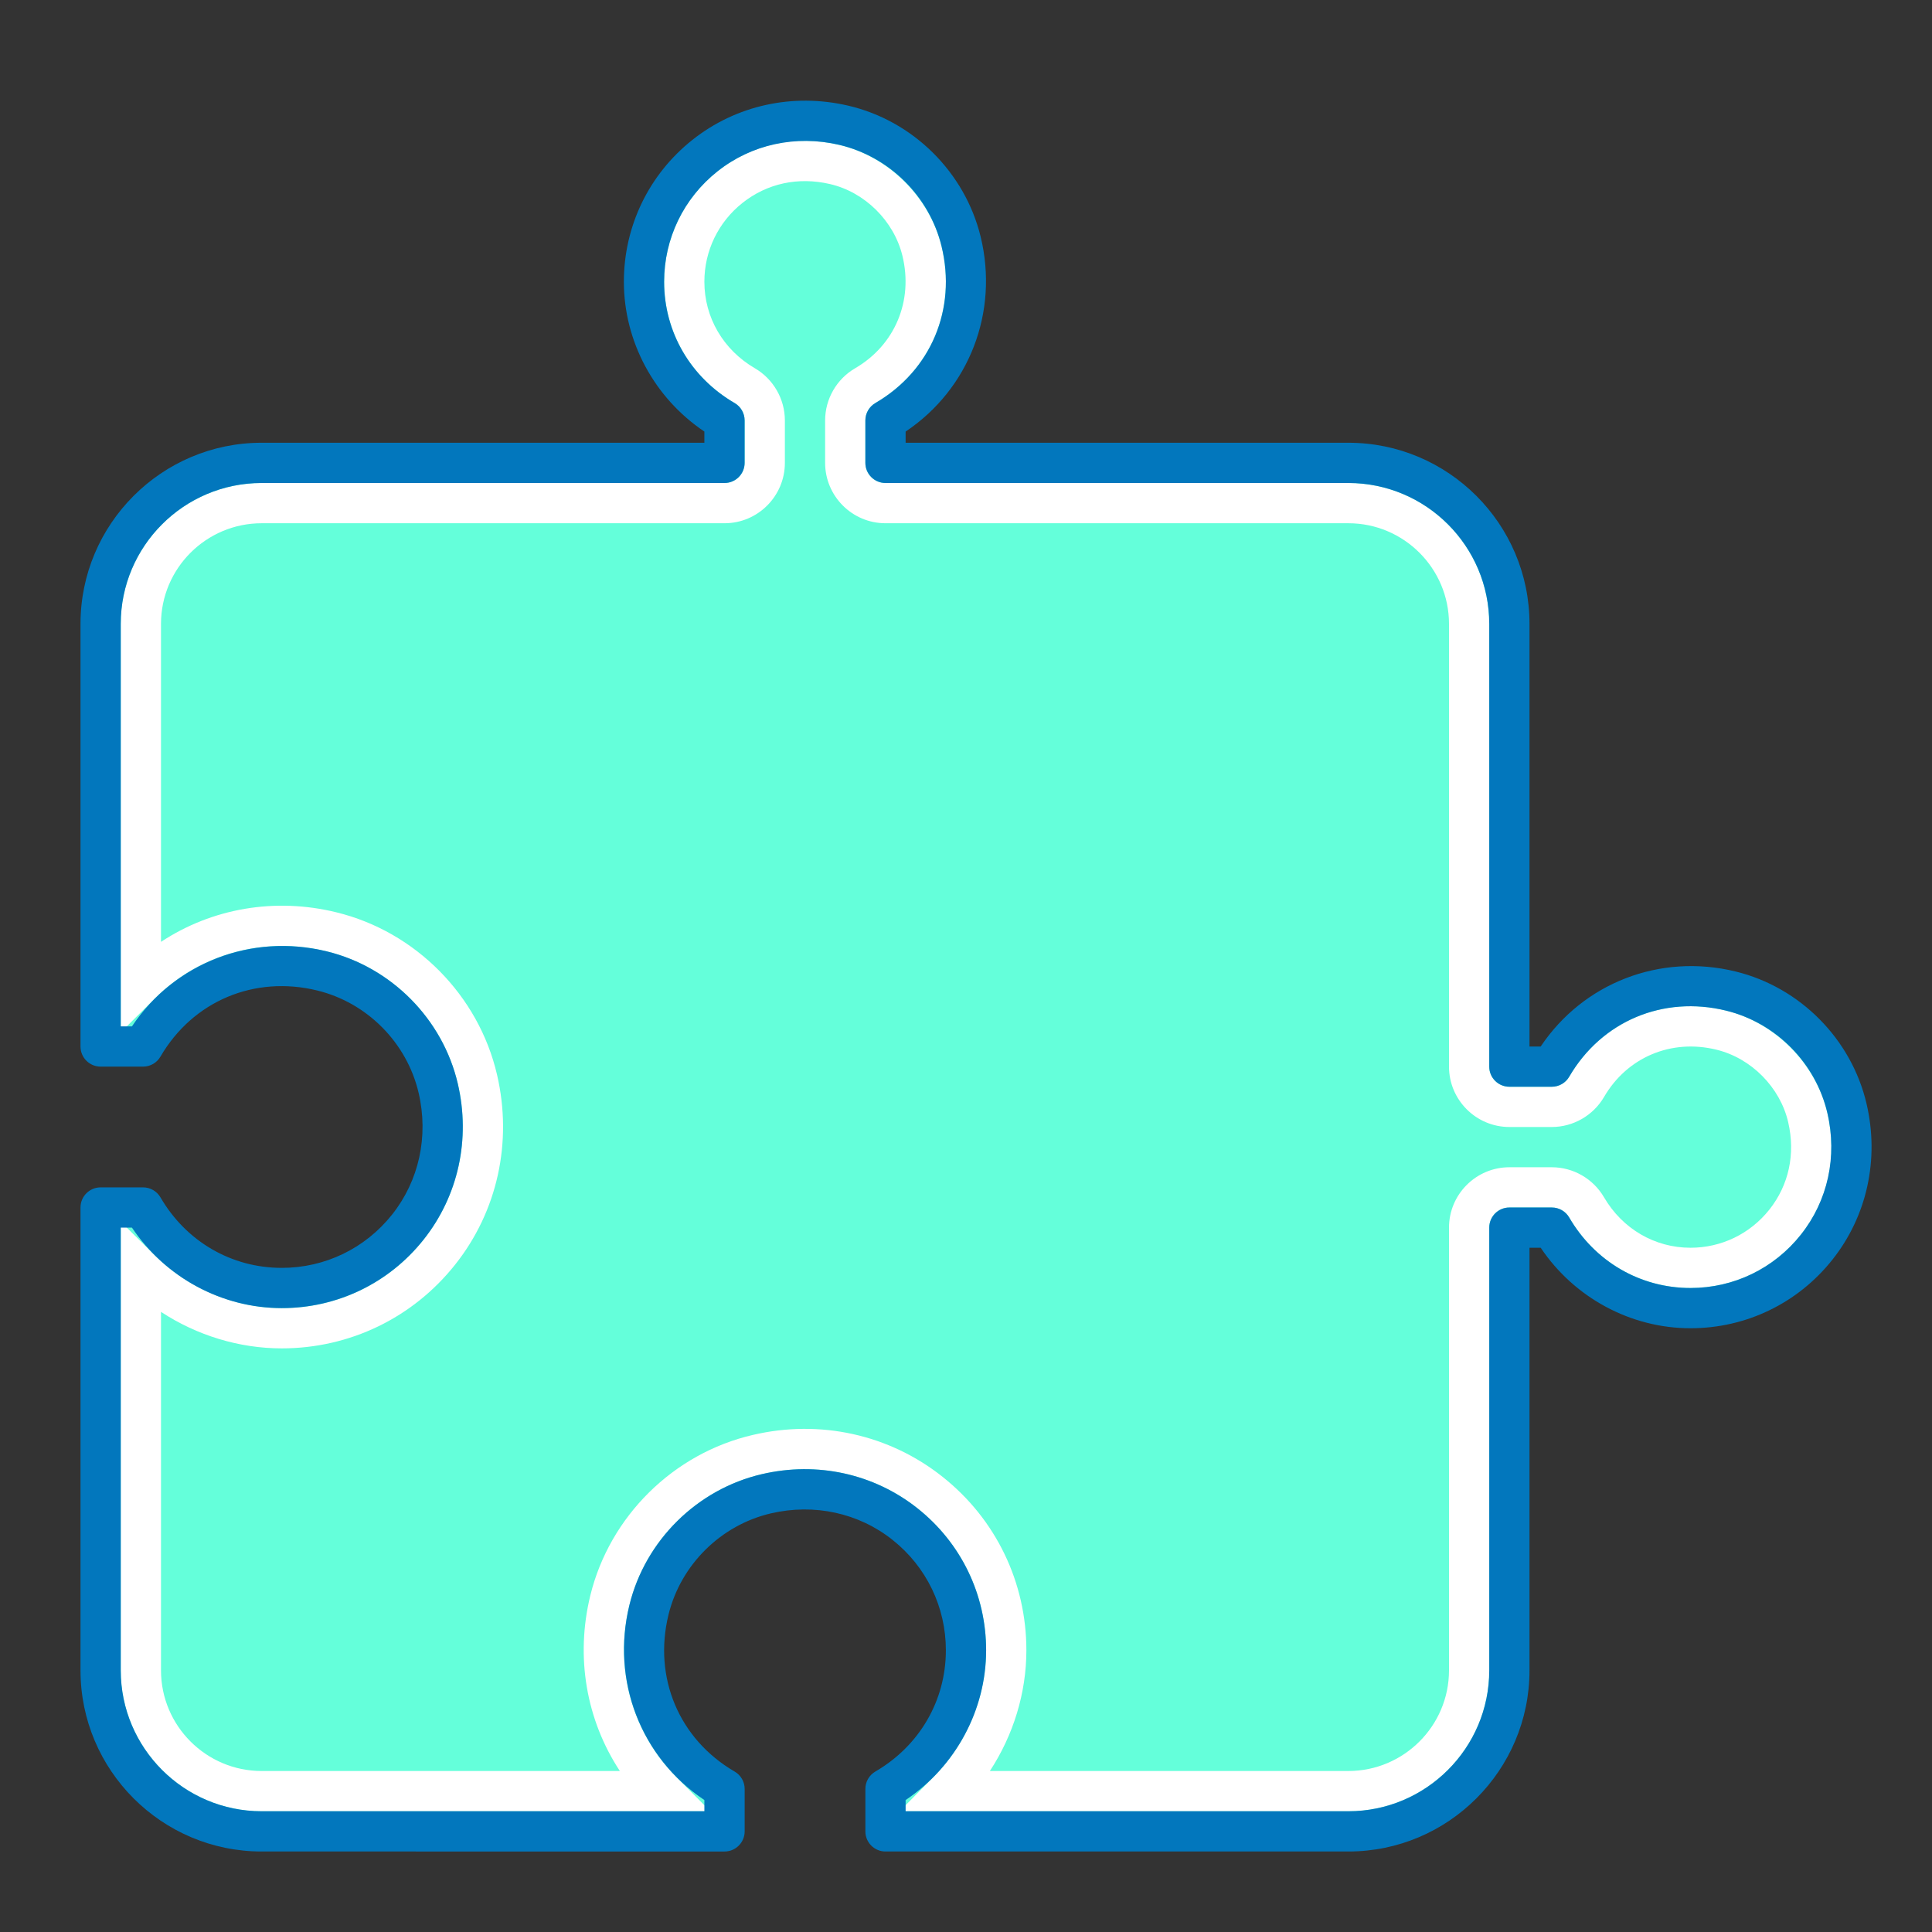 <svg xmlns="http://www.w3.org/2000/svg" xmlns:xlink="http://www.w3.org/1999/xlink" width="50px" height="50px" viewBox="0 0 48 48" id="_x3C_Layer_x3E_" xml:space="preserve" fill="#000000"><rect x="0" y="0" width="48" height="48" fill="#333333" stroke="none"/><g id="SVGRepo_bgCarrier" stroke-width="0"></g><g id="SVGRepo_tracerCarrier" stroke-linecap="round" stroke-linejoin="round"></g><g id="SVGRepo_iconCarrier"> <g id="puzzle_x2C__expansion"> <path d="M43.003,24.623c-1.889-0.462-3.603,0.423-4.449,1.877H37.5v-11c0-2.209-1.791-4-4-4H22v-1.055 c1.454-0.846,2.339-2.56,1.877-4.449c-0.346-1.414-1.5-2.556-2.917-2.885C18.333,2.501,16,4.478,16,7c0,1.477,0.81,2.752,2,3.445 V11.5H6.5c-2.209,0-4,1.791-4,4V26h1.055c0.846-1.454,2.56-2.339,4.449-1.877c1.414,0.346,2.556,1.5,2.885,2.917 C11.499,29.667,9.522,32,7,32c-1.477,0-2.752-0.81-3.445-2H2.5v11.5c0,2.209,1.791,4,4,4H18v-1.055 c-1.454-0.846-2.339-2.56-1.877-4.449c0.346-1.414,1.5-2.556,2.917-2.885C21.667,36.501,24,38.478,24,41 c0,1.477-0.81,2.752-2,3.445V45.5h11.5c2.209,0,4-1.791,4-4v-11h1.055c0.693,1.19,1.969,2,3.445,2c2.522,0,4.499-2.333,3.888-4.959 C45.559,26.123,44.417,24.969,43.003,24.623z" fill="#64FFDA"></path> <path d="M33.5,45H22.351l0.843-0.852C24.024,43.309,24.5,42.162,24.5,41c0-1.381-0.621-2.666-1.703-3.525 c-1.082-0.86-2.492-1.169-3.869-0.85c-1.607,0.373-2.898,1.65-3.29,3.253c-0.381,1.556,0.055,3.152,1.165,4.271L17.649,45H6.5 C4.57,45,3,43.43,3,41.5V30.351l0.852,0.843C4.691,32.024,5.838,32.5,7,32.5c1.381,0,2.666-0.621,3.525-1.703 c0.86-1.083,1.17-2.493,0.85-3.869c-0.373-1.607-1.65-2.898-3.253-3.29c-1.555-0.383-3.152,0.054-4.271,1.165L3,25.649V15.5 C3,13.57,4.57,12,6.5,12H18c0.276,0,0.5-0.224,0.5-0.5v-1.055c0-0.177-0.095-0.343-0.249-0.432C17.155,9.375,16.5,8.248,16.5,7 c0-1.074,0.483-2.073,1.325-2.743c0.859-0.68,1.933-0.912,3.022-0.658c1.223,0.284,2.246,1.295,2.544,2.517 c0.382,1.563-0.262,3.094-1.643,3.897c-0.153,0.089-0.249,0.255-0.249,0.432V11.5c0,0.276,0.224,0.5,0.5,0.5h11.5 c1.93,0,3.5,1.57,3.5,3.5v11c0,0.276,0.224,0.5,0.5,0.5h1.055c0.177,0,0.343-0.095,0.432-0.249 c0.804-1.382,2.336-2.027,3.898-1.643c1.221,0.298,2.232,1.321,2.516,2.545l0,0c0.254,1.093,0.021,2.166-0.658,3.021 C44.073,31.517,43.074,32,42,32c-1.248,0-2.375-0.655-3.013-1.751C38.897,30.095,38.732,30,38.555,30H37.5 c-0.276,0-0.5,0.224-0.5,0.5v11C37,43.43,35.43,45,33.5,45z M24.593,44H33.5c1.378,0,2.5-1.122,2.5-2.5v-11 c0-0.827,0.673-1.5,1.5-1.5h1.055c0.532,0,1.028,0.286,1.296,0.746C40.309,30.531,41.112,31,42,31c0.767,0,1.481-0.345,1.959-0.947 c0.485-0.611,0.651-1.383,0.468-2.173l0,0c-0.2-0.865-0.916-1.589-1.779-1.8c-1.124-0.277-2.221,0.185-2.796,1.174 C39.583,27.714,39.086,28,38.555,28H37.5c-0.827,0-1.5-0.673-1.5-1.5v-11c0-1.378-1.122-2.5-2.5-2.5H22c-0.827,0-1.5-0.673-1.5-1.5 v-1.055c0-0.532,0.286-1.028,0.746-1.296c0.988-0.575,1.449-1.673,1.174-2.796c-0.211-0.864-0.934-1.58-1.799-1.78 c-0.789-0.184-1.561-0.018-2.174,0.468C17.845,5.519,17.5,6.233,17.5,7c0,0.888,0.469,1.691,1.254,2.149 c0.46,0.268,0.746,0.765,0.746,1.296V11.5c0,0.827-0.673,1.5-1.5,1.5H6.5C5.122,13,4,14.122,4,15.5v7.9 c1.266-0.834,2.831-1.109,4.36-0.733c1.966,0.48,3.532,2.064,3.989,4.035c0.389,1.675,0.01,3.394-1.041,4.717 C10.258,32.742,8.688,33.5,7,33.5c-1.06,0-2.11-0.323-3-0.907V41.5C4,42.878,5.122,44,6.5,44h8.9 c-0.833-1.265-1.108-2.83-0.734-4.36c0.48-1.966,2.064-3.532,4.036-3.989c1.671-0.393,3.394-0.011,4.717,1.041 C24.742,37.742,25.5,39.312,25.5,41C25.5,42.06,25.177,43.11,24.593,44z" fill="#FFFFFF"></path> <path d="M33.5,46H22c-0.276,0-0.5-0.224-0.5-0.5v-1.055c0-0.178,0.095-0.343,0.249-0.432 C22.845,43.375,23.5,42.249,23.5,41c0-1.074-0.483-2.074-1.325-2.742c-0.842-0.67-1.945-0.909-3.021-0.659 c-1.243,0.289-2.242,1.276-2.545,2.517c-0.383,1.564,0.262,3.094,1.643,3.898c0.154,0.089,0.249,0.254,0.249,0.432V45.5 c0,0.276-0.224,0.5-0.5,0.5H6.5C4.019,46,2,43.981,2,41.5V30c0-0.276,0.224-0.5,0.5-0.5h1.055c0.178,0,0.343,0.095,0.432,0.249 C4.625,30.845,5.751,31.5,7,31.5c1.074,0,2.074-0.483,2.742-1.325c0.669-0.842,0.91-1.943,0.659-3.021 c-0.289-1.243-1.276-2.242-2.517-2.545c-1.564-0.383-3.094,0.262-3.898,1.643C3.897,26.405,3.733,26.5,3.555,26.5H2.5 C2.224,26.5,2,26.276,2,26V15.5C2,13.019,4.019,11,6.5,11h11v-0.278c-1.241-0.833-2-2.234-2-3.722c0-1.381,0.621-2.666,1.703-3.525 c1.083-0.859,2.493-1.171,3.87-0.85c1.606,0.373,2.898,1.649,3.29,3.253c0.459,1.878-0.286,3.788-1.863,4.844V11h11 c2.481,0,4.5,2.019,4.5,4.5V26h0.278c1.056-1.577,2.964-2.324,4.844-1.863l0,0c1.604,0.392,2.88,1.684,3.253,3.29 c0.32,1.376,0.01,2.787-0.85,3.87C44.666,32.379,43.381,33,42,33c-1.488,0-2.888-0.759-3.722-2H38v10.5 C38,43.981,35.981,46,33.5,46z M22.5,45h11c1.93,0,3.5-1.57,3.5-3.5v-11c0-0.276,0.224-0.5,0.5-0.5h1.055 c0.178,0,0.343,0.095,0.432,0.249C39.625,31.345,40.751,32,42,32c1.074,0,2.074-0.483,2.742-1.325 c0.669-0.842,0.91-1.943,0.659-3.021c-0.289-1.243-1.276-2.242-2.517-2.545l0,0c-1.563-0.383-3.094,0.262-3.898,1.643 C38.897,26.905,38.733,27,38.555,27H37.5c-0.276,0-0.5-0.224-0.5-0.5v-11c0-1.93-1.57-3.5-3.5-3.5H22c-0.276,0-0.5-0.224-0.5-0.5 v-1.055c0-0.178,0.095-0.343,0.249-0.432c1.38-0.804,2.025-2.333,1.643-3.898c-0.303-1.24-1.302-2.228-2.545-2.517 c-1.074-0.25-2.178-0.01-3.021,0.659C16.983,4.926,16.5,5.926,16.5,7c0,1.249,0.655,2.375,1.751,3.013 c0.154,0.089,0.249,0.254,0.249,0.432V11.5c0,0.276-0.224,0.5-0.5,0.5H6.5C4.57,12,3,13.57,3,15.5v10h0.278 c1.056-1.577,2.965-2.323,4.844-1.863c1.604,0.392,2.88,1.684,3.253,3.29c0.32,1.376,0.01,2.787-0.85,3.87 C9.666,31.879,8.381,32.5,7,32.5c-1.488,0-2.888-0.759-3.722-2H3v11C3,43.43,4.57,45,6.5,45h11v-0.278 c-1.577-1.056-2.322-2.966-1.863-4.844c0.392-1.604,1.684-2.88,3.29-3.253c1.377-0.322,2.787-0.01,3.87,0.85 C23.879,38.334,24.5,39.619,24.5,41c0,1.488-0.759,2.888-2,3.722V45z" fill="#0277BD"></path> </g> </g></svg>